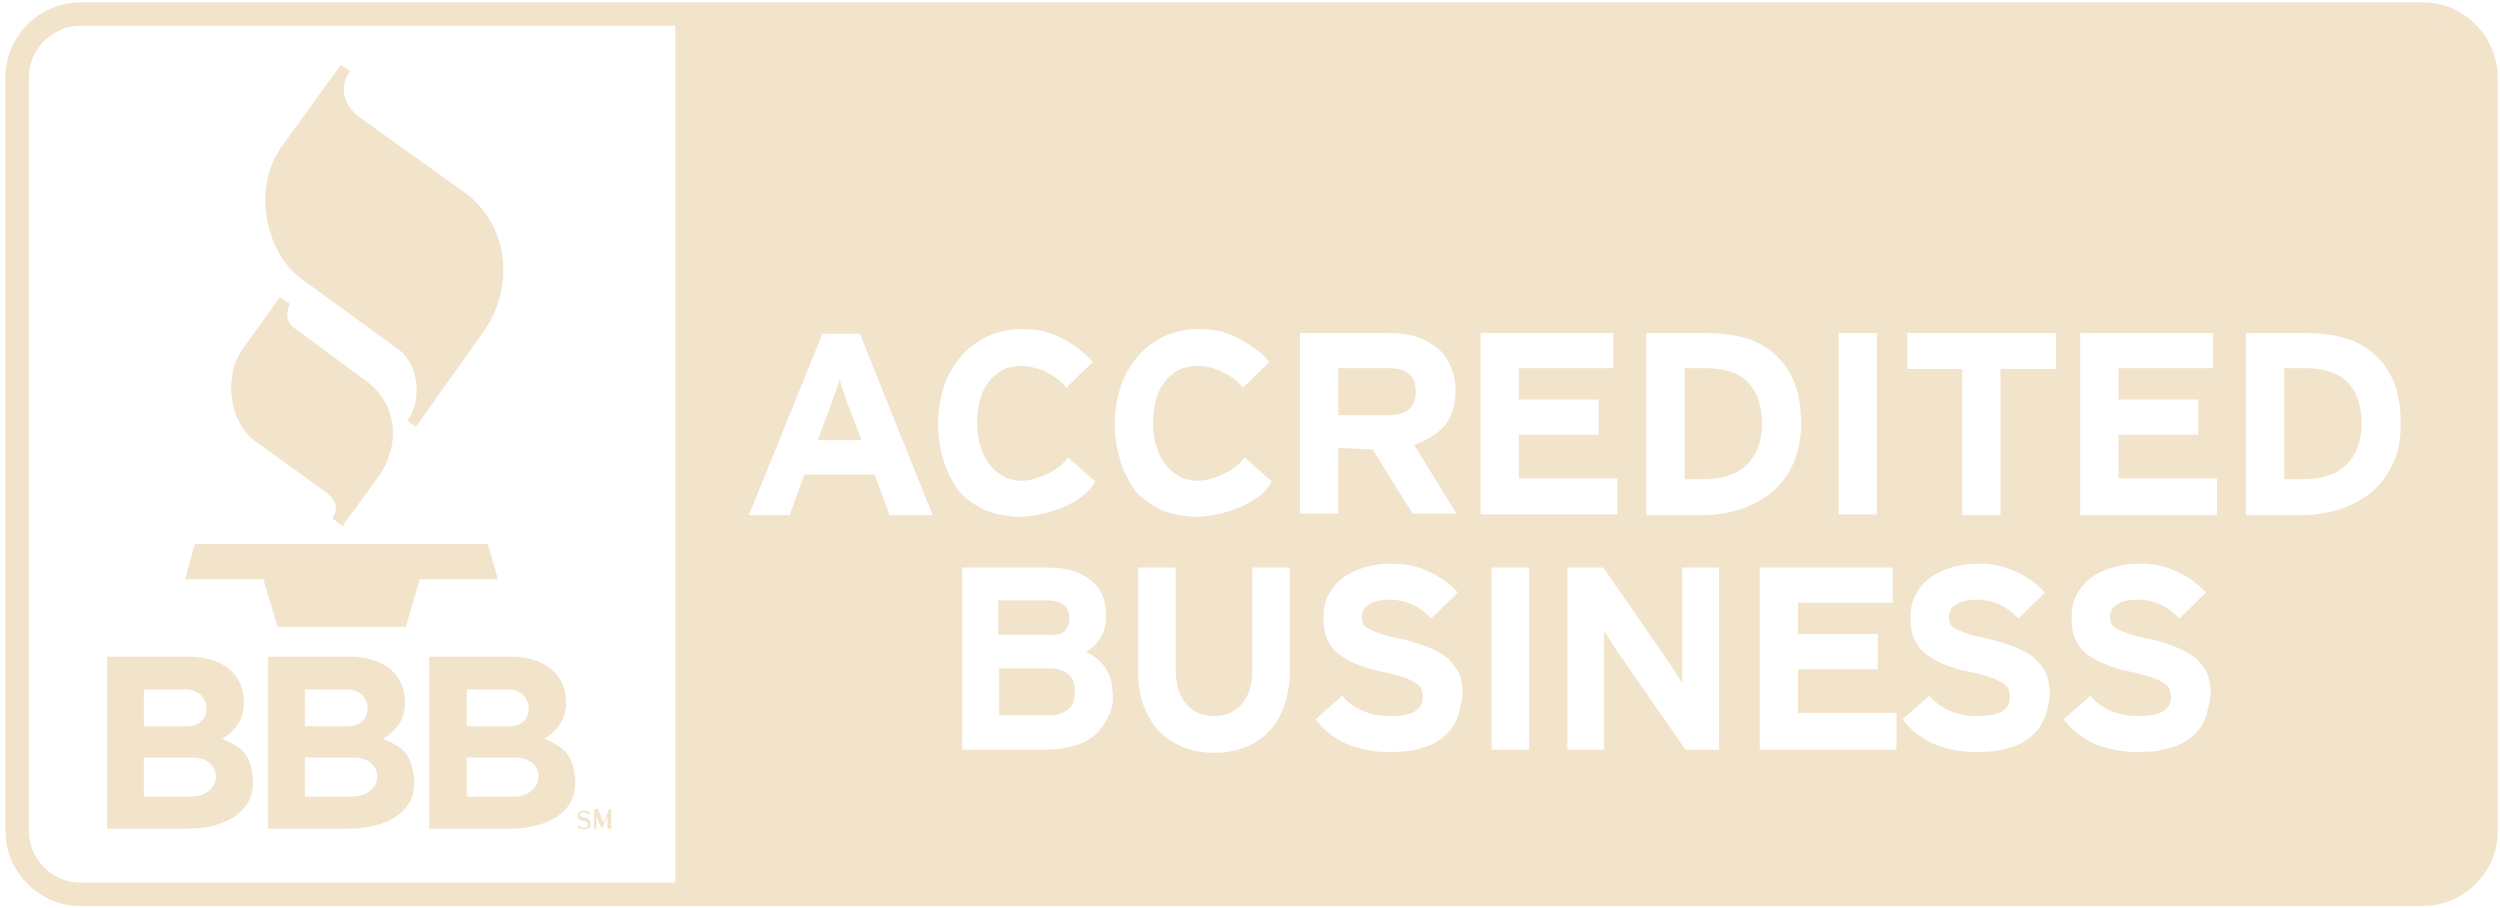 <?xml version="1.0" encoding="utf-8"?>
<!-- Generator: Adobe Illustrator 19.0.0, SVG Export Plug-In . SVG Version: 6.00 Build 0)  -->
<!DOCTYPE svg PUBLIC "-//W3C//DTD SVG 1.1//EN" "http://www.w3.org/Graphics/SVG/1.1/DTD/svg11.dtd">
<svg version="1.1" id="Layer_1" xmlns="http://www.w3.org/2000/svg" xmlns:xlink="http://www.w3.org/1999/xlink" x="0px" y="0px"
	 viewBox="0 0 319.8 116.2" enable-background="new 0 0 319.8 116.2" xml:space="preserve">
<path fill-rule="evenodd" clip-rule="evenodd" fill="#F2E3CB" d="M35.8,38L31,44.7c-2.4,3.4-1.7,9.3,1.6,11.7l9,6.5
	c1.5,1.1,1.7,2.2,0.9,3.4l1.3,1l4.6-6.3c2.8-3.9,2.6-9.2-1.6-12.3L37.7,42c-1.1-0.8-1.2-1.9-0.6-3.1L35.8,38L35.8,38z M43.6,8.3
	l-7.6,10.5c-3.6,4.9-2.3,13.3,2.6,16.9l12.5,9.1c2.5,1.9,2.9,6.6,1,9l1.1,0.8l8.6-12.1c3.9-5.4,3.6-13.5-2.4-17.9L46,15
	c-1.9-1.4-2.8-3.7-1.2-5.9L43.6,8.3L43.6,8.3z M23.7,74.1h10l1.8,6.1c5.5,0,10.9,0,16.4,0l1.8-6.1h10l-1.3-4.5c-12.5,0-25,0-37.5,0
	L23.7,74.1L23.7,74.1z M24.4,101.9h-6v-5h6C28.8,96.8,28.6,101.9,24.4,101.9L24.4,101.9z M45,101.9h-6v-5h6
	C49.5,96.8,49.2,101.9,45,101.9L45,101.9z M65.7,101.9h-6v-5h6C70.1,96.8,69.8,101.9,65.7,101.9L65.7,101.9z M24,92.9h-5.6v-4.7h5.4
	C27.2,88.2,27.3,92.9,24,92.9L24,92.9z M44.6,92.9H39v-4.7h5.4C47.8,88.2,47.9,92.9,44.6,92.9L44.6,92.9z M65.3,92.9h-5.6v-4.7H65
	C68.4,88.2,68.5,92.9,65.3,92.9L65.3,92.9z M32.3,99.1c-0.4-2.9-1.6-3.6-3.9-4.6c1.8-1,2.8-2.6,2.8-4.6c0-4.2-3.4-5.9-7.1-5.9H13.7
	V106H24C28.4,106,33,104.1,32.3,99.1L32.3,99.1z M52.9,99.1c-0.4-2.9-1.6-3.6-3.9-4.6c1.8-1,2.8-2.6,2.8-4.6c0-4.2-3.4-5.9-7.1-5.9
	H34.3V106h10.3C49,106,53.7,104.1,52.9,99.1L52.9,99.1z M73.5,99.1c-0.4-2.9-1.6-3.6-3.9-4.6c1.8-1,2.8-2.6,2.8-4.6
	c0-4.2-3.4-5.9-7.1-5.9H54.9V106h10.3C69.6,106,74.3,104.1,73.5,99.1L73.5,99.1z M75.5,105.3c0-0.1,0-0.2,0-0.2
	c0-0.1-0.1-0.1-0.1-0.2c-0.1-0.1-0.1-0.1-0.2-0.2c-0.1-0.1-0.2-0.1-0.4-0.1c-0.1,0-0.2-0.1-0.3-0.1c-0.1,0-0.1-0.1-0.2-0.1
	c0,0-0.1-0.1-0.1-0.1c0,0,0-0.1,0-0.1c0,0,0-0.1,0-0.1c0,0,0-0.1,0.1-0.1c0,0,0.1-0.1,0.2-0.1c0.1,0,0.1,0,0.2,0
	c0.1,0,0.2,0,0.3,0.1c0.1,0,0.2,0.1,0.3,0.2l0.2-0.2c-0.1-0.1-0.2-0.1-0.3-0.2c-0.1,0-0.3-0.1-0.4-0.1c-0.1,0-0.2,0-0.3,0
	c-0.1,0-0.2,0.1-0.3,0.1c-0.1,0.1-0.1,0.1-0.2,0.2c0,0.1-0.1,0.2-0.1,0.3c0,0.1,0,0.2,0,0.2c0,0.1,0.1,0.1,0.1,0.2
	c0.1,0.1,0.1,0.1,0.2,0.2c0.1,0,0.2,0.1,0.4,0.1c0.1,0,0.2,0.1,0.3,0.1c0.1,0,0.1,0.1,0.2,0.1c0,0,0.1,0.1,0.1,0.1c0,0,0,0.1,0,0.2
	c0,0.1,0,0.2-0.1,0.3c-0.1,0.1-0.2,0.1-0.4,0.1c-0.1,0-0.3,0-0.4-0.1c-0.1-0.1-0.2-0.1-0.3-0.2l-0.2,0.2c0.1,0.1,0.2,0.2,0.4,0.2
	c0.1,0.1,0.3,0.1,0.5,0.1c0.1,0,0.3,0,0.4-0.1c0.1,0,0.2-0.1,0.3-0.1c0.1-0.1,0.1-0.1,0.2-0.2C75.5,105.5,75.5,105.4,75.5,105.3
	L75.5,105.3z M78.2,106v-2.5h-0.3l-0.6,1.5c0,0,0,0.1,0,0.1c0,0,0,0.1-0.1,0.1c0,0,0,0.1,0,0.1c0,0,0,0.1,0,0.1c0,0,0-0.1,0-0.1
	c0,0,0-0.1,0-0.1c0,0,0-0.1-0.1-0.1c0,0,0-0.1,0-0.1l-0.6-1.5H76v2.5h0.3v-1.7V104c0,0,0,0.1,0,0.1c0,0,0,0.1,0,0.1c0,0,0,0.1,0,0.1
	c0,0,0,0.1,0,0.1l0.7,1.6l0.7-1.6c0,0,0-0.1,0-0.1c0,0,0-0.1,0-0.1c0,0,0-0.1,0-0.1c0,0,0-0.1,0-0.1v0.3v1.7H78.2L78.2,106z"/>
<path fill-rule="evenodd" clip-rule="evenodd" fill="none" stroke="#F2E3CB" stroke-width="3" stroke-miterlimit="10" d="
	M309.9,114.4H10.3c-4.5,0-8.1-3.7-8.1-8.1V9.9c0-4.5,3.7-8.1,8.1-8.1h299.6c4.5,0,8.1,3.7,8.1,8.1v96.5
	C318,110.8,314.3,114.4,309.9,114.4z"/>
<g>
	<path fill-rule="evenodd" clip-rule="evenodd" fill="#F2E3CB" d="M134.1,85.5h-6.3v6h6.3c1.2,0,2-0.3,2.6-0.8
		c0.6-0.5,0.8-1.3,0.8-2.2C137.5,86.5,136.4,85.5,134.1,85.5z"/>
	<path fill-rule="evenodd" clip-rule="evenodd" fill="#F2E3CB" d="M107.9,50.1c-0.2-0.6-0.4-1.2-0.5-1.6c-0.1,0.4-0.3,1-0.5,1.6
		c-0.2,0.6-0.5,1.3-0.7,2l-1.6,4.2h5.6l-1.6-4.2C108.3,51.4,108.1,50.7,107.9,50.1z"/>
	<path fill-rule="evenodd" clip-rule="evenodd" fill="#F2E3CB" d="M136.2,80.7c0.4-0.4,0.6-0.9,0.6-1.6c0-0.7-0.2-1.3-0.7-1.7
		c-0.5-0.4-1.2-0.6-2.3-0.6h-6.1v4.4h6.3C135.1,81.3,135.8,81.1,136.2,80.7z"/>
	<path fill-rule="evenodd" clip-rule="evenodd" fill="#F2E3CB" d="M218.1,47.1h-2.6v14.2h2.4c1.3,0,2.4-0.2,3.3-0.5
		c0.9-0.3,1.7-0.8,2.3-1.4c0.6-0.6,1.1-1.4,1.4-2.2c0.3-0.9,0.5-1.8,0.5-2.9c0-2.4-0.6-4.1-1.7-5.3
		C222.5,47.7,220.7,47.1,218.1,47.1z"/>
	<path fill-rule="evenodd" clip-rule="evenodd" fill="#F2E3CB" d="M181.1,50.1c0-1.1-0.3-1.8-0.9-2.3c-0.6-0.5-1.5-0.7-2.6-0.7h-6.4
		v6h6.4C180,53.1,181.1,52.1,181.1,50.1z"/>
	<path fill-rule="evenodd" clip-rule="evenodd" fill="#F2E3CB" d="M309.9,1.8H86.4v112.7h223.5c4.5,0,8.1-3.7,8.1-8.1V9.9
		C318,5.4,314.3,1.8,309.9,1.8z M235.2,42.6h4.9v23.2h-4.9V42.6z M113.8,65.9l-1.9-5.2h-9l-1.9,5.2h-5.2l9.4-23.2h4.8l9.3,23.2
		H113.8z M120.8,59.2c-0.5-1.5-0.8-3.1-0.8-5c0-1.8,0.3-3.4,0.8-4.9c0.5-1.5,1.3-2.7,2.2-3.8c1-1.1,2.1-1.9,3.4-2.5
		c1.3-0.6,2.8-0.9,4.4-0.9c1.1,0,2.2,0.1,3.1,0.4c2.1,0.6,4.4,2.1,5.9,3.8l-3.4,3.3c-1.2-1.6-3.8-2.8-5.7-2.8
		c-0.9,0-1.7,0.2-2.4,0.5c-0.7,0.4-1.3,0.9-1.8,1.5c-0.5,0.7-0.9,1.4-1.1,2.3c-0.3,0.9-0.4,1.9-0.4,3c0,1,0.1,2,0.4,2.9
		c0.3,0.9,0.6,1.7,1.1,2.3c0.5,0.7,1.1,1.2,1.8,1.6c0.7,0.4,1.5,0.6,2.4,0.6c1.9,0,5-1.4,5.9-3l3.5,3.1c-1.5,2.9-6.6,4.5-9.6,4.5
		c-1.6,0-3.1-0.3-4.4-0.8c-1.3-0.6-2.4-1.4-3.4-2.4C122,61.9,121.3,60.7,120.8,59.2z M141.8,91.6c-0.4,0.9-1,1.7-1.7,2.4
		c-0.7,0.6-1.6,1.1-2.7,1.4c-1,0.3-2.2,0.5-3.5,0.5h-10.8V72.6h10.9c2.3,0,4.2,0.5,5.5,1.6c1.4,1.1,2,2.6,2,4.6c0,1-0.2,1.9-0.7,2.7
		c-0.4,0.8-1.1,1.4-1.9,1.9c1,0.4,1.8,1.1,2.4,1.9c0.6,0.8,1,1.9,1,3.2C142.5,89.6,142.3,90.7,141.8,91.6z M143.4,59.2
		c-0.5-1.5-0.8-3.1-0.8-5c0-1.8,0.3-3.4,0.8-4.9c0.5-1.5,1.3-2.7,2.2-3.8c1-1.1,2.1-1.9,3.4-2.5c1.3-0.6,2.8-0.9,4.4-0.9
		c1.1,0,2.2,0.1,3.1,0.4c2.1,0.6,4.4,2.1,5.9,3.8l-3.4,3.3c-1.2-1.6-3.8-2.8-5.7-2.8c-0.9,0-1.7,0.2-2.5,0.5
		c-0.7,0.4-1.3,0.9-1.8,1.5c-0.5,0.7-0.9,1.4-1.1,2.3c-0.3,0.9-0.4,1.9-0.4,3c0,1,0.1,2,0.4,2.9c0.3,0.9,0.6,1.7,1.1,2.3
		c0.5,0.7,1.1,1.2,1.8,1.6c0.7,0.4,1.5,0.6,2.5,0.6c1.9,0,4.9-1.4,5.9-3l3.5,3.1c-1.5,2.9-6.6,4.5-9.6,4.5c-1.6,0-3.1-0.3-4.4-0.8
		c-1.3-0.6-2.4-1.4-3.4-2.4C144.6,61.9,143.9,60.7,143.4,59.2z M165,85.6c0,3.4-0.9,6-2.6,7.9c-1.7,1.8-4.1,2.8-7.1,2.8
		c-1.4,0-2.7-0.2-3.9-0.7c-1.2-0.5-2.2-1.1-3.1-2c-0.8-0.9-1.5-2-2-3.3c-0.5-1.3-0.7-2.8-0.7-4.5V72.6h4.8v13c0,1.9,0.4,3.4,1.3,4.4
		c0.9,1.1,2.1,1.6,3.6,1.6s2.7-0.5,3.6-1.6c0.9-1.1,1.3-2.5,1.3-4.4V72.6h4.8V85.6z M166.3,42.6h11.4c1.1,0,2.2,0.1,3.3,0.4
		c1,0.3,1.9,0.8,2.7,1.4c0.8,0.6,1.4,1.4,1.8,2.3c0.4,0.9,0.7,2,0.7,3.2c0,1.7-0.4,3.2-1.2,4.3c-0.8,1.1-2.5,2.2-4.1,2.7l5.4,8.8
		h-5.6l-5.1-8.2l-4.4-0.2v8.4h-4.9V42.6z M186.4,91.9c-0.4,0.9-0.9,1.7-1.7,2.3c-0.8,0.7-1.7,1.2-2.9,1.5c-1.2,0.4-2.6,0.5-4.2,0.5
		c-2,0-3.8-0.4-5.5-1.1c-1.6-0.8-2.9-1.8-3.8-3.1l3.4-3c0.8,1,1.8,1.6,2.8,2c1,0.4,2.1,0.6,3.3,0.6c1.4,0,2.5-0.2,3.2-0.6
		c0.7-0.4,1-1,1-1.9c0-0.4-0.1-0.7-0.2-1c-0.1-0.3-0.4-0.5-0.8-0.8c-0.4-0.2-0.9-0.5-1.6-0.7c-0.7-0.2-1.6-0.5-2.7-0.7
		c-1.1-0.2-2.1-0.5-3-0.9c-0.9-0.3-1.7-0.8-2.4-1.3c-0.7-0.5-1.2-1.2-1.5-1.9c-0.4-0.8-0.5-1.7-0.5-2.9c0-1.1,0.2-2,0.7-2.9
		c0.4-0.8,1.1-1.6,1.8-2.1c0.8-0.6,1.7-1,2.7-1.3c1-0.3,2.1-0.5,3.3-0.5c1.9,0,3.5,0.3,4.9,1c1.4,0.6,2.7,1.5,3.8,2.7l-3.4,3.3
		c-0.8-0.8-1.6-1.4-2.5-1.8c-0.9-0.4-1.9-0.6-2.9-0.6c-0.6,0-1.2,0.1-1.6,0.2c-0.4,0.1-0.8,0.3-1.1,0.5c-0.3,0.2-0.5,0.4-0.6,0.7
		c-0.1,0.2-0.2,0.5-0.2,0.8c0,0.4,0.1,0.7,0.2,0.9c0.1,0.3,0.4,0.5,0.8,0.7c0.4,0.2,0.9,0.4,1.5,0.6c0.6,0.2,1.4,0.4,2.4,0.6
		c1,0.2,1.9,0.5,2.8,0.8c0.9,0.3,1.8,0.7,2.6,1.2c0.8,0.5,1.4,1.2,1.9,2s0.7,1.9,0.7,3.1C186.9,90,186.7,91,186.4,91.9z M189.4,42.6
		h17v4.5h-12.1v4h10.2v4.5h-10.2v5.6h12.6v4.6h-17.5V42.6z M195.6,95.9h-4.8V72.6h4.8V95.9z M219.9,95.9h-4.3l-8.8-12.7
		c-0.3-0.4-0.6-0.9-0.9-1.4c-0.3-0.5-0.6-0.9-0.7-1.2c0,0.2,0,0.5,0,1c0,0.4,0,0.9,0,1.4c0,0.5,0,1,0,1.5c0,0.5,0,0.9,0,1.2v10.2
		h-4.7V72.6h4.6l8.5,12.3c0.3,0.4,0.6,0.9,0.9,1.4c0.3,0.5,0.6,0.9,0.7,1.2c0-0.2,0-0.5,0-1c0-0.4,0-0.9,0-1.4c0-0.5,0-1,0-1.5
		c0-0.5,0-0.9,0-1.2v-9.8h4.7V95.9z M217.9,65.9h-7.3V42.6h7.7c1.7,0,3.4,0.2,4.8,0.6c1.5,0.4,2.8,1.1,3.8,2
		c1.1,0.9,1.9,2.1,2.6,3.6c0.6,1.5,0.9,3.3,0.9,5.4c0,2-0.4,3.8-1.1,5.3c-0.7,1.5-1.7,2.7-2.8,3.6c-1.2,0.9-2.5,1.6-4,2.1
		C221,65.6,219.5,65.9,217.9,65.9z M242.6,95.9h-17.5V72.6h17v4.5H230v4h10.2v4.5H230v5.6h12.6V95.9z M261.5,91.9
		c-0.4,0.9-0.9,1.7-1.7,2.3c-0.8,0.7-1.7,1.2-2.9,1.5c-1.2,0.4-2.6,0.5-4.2,0.5c-2,0-3.8-0.4-5.5-1.1c-1.6-0.8-2.9-1.8-3.8-3.1
		l3.4-3c0.8,1,1.8,1.6,2.8,2c1,0.4,2.1,0.6,3.3,0.6c1.4,0,2.5-0.2,3.2-0.6c0.7-0.4,1-1,1-1.9c0-0.4-0.1-0.7-0.2-1
		c-0.1-0.3-0.4-0.5-0.8-0.8c-0.4-0.2-0.9-0.5-1.6-0.7c-0.7-0.2-1.6-0.5-2.7-0.7c-1.1-0.2-2.1-0.5-3-0.9c-0.9-0.3-1.7-0.8-2.4-1.3
		c-0.7-0.5-1.2-1.2-1.5-1.9c-0.4-0.8-0.5-1.7-0.5-2.9c0-1.1,0.2-2,0.7-2.9c0.4-0.8,1.1-1.6,1.8-2.1c0.8-0.6,1.7-1,2.7-1.3
		c1-0.3,2.1-0.5,3.3-0.5c1.9,0,3.5,0.3,4.9,1c1.4,0.6,2.7,1.5,3.8,2.7l-3.4,3.3c-0.8-0.8-1.6-1.4-2.5-1.8s-1.9-0.6-2.9-0.6
		c-0.6,0-1.2,0.1-1.6,0.2c-0.4,0.1-0.8,0.3-1.1,0.5c-0.3,0.2-0.5,0.4-0.6,0.7c-0.1,0.2-0.2,0.5-0.2,0.8c0,0.4,0.1,0.7,0.2,0.9
		c0.1,0.3,0.4,0.5,0.8,0.7c0.4,0.2,0.9,0.4,1.5,0.6c0.6,0.2,1.4,0.4,2.4,0.6c1,0.2,1.9,0.5,2.8,0.8c0.9,0.3,1.8,0.7,2.6,1.2
		c0.8,0.5,1.4,1.2,1.9,2c0.5,0.8,0.7,1.9,0.7,3.1C262.1,90,261.9,91,261.5,91.9z M262.9,47.2h-7v18.7H251V47.2h-7v-4.6h19V47.2z
		 M282.1,91.9c-0.4,0.9-0.9,1.7-1.7,2.3c-0.8,0.7-1.7,1.2-2.9,1.5c-1.2,0.4-2.6,0.5-4.2,0.5c-2,0-3.8-0.4-5.5-1.1
		c-1.6-0.8-2.9-1.8-3.8-3.1l3.4-3c0.8,1,1.8,1.6,2.8,2c1,0.4,2.1,0.6,3.3,0.6c1.4,0,2.5-0.2,3.2-0.6c0.7-0.4,1-1,1-1.9
		c0-0.4-0.1-0.7-0.2-1c-0.1-0.3-0.4-0.5-0.8-0.8c-0.4-0.2-0.9-0.5-1.6-0.7c-0.7-0.2-1.6-0.5-2.7-0.7c-1.1-0.2-2.1-0.5-3-0.9
		c-0.9-0.3-1.7-0.8-2.4-1.3c-0.7-0.5-1.2-1.2-1.5-1.9c-0.4-0.8-0.5-1.7-0.5-2.9c0-1.1,0.2-2,0.7-2.9c0.4-0.8,1.1-1.6,1.8-2.1
		c0.8-0.6,1.7-1,2.7-1.3c1-0.3,2.1-0.5,3.3-0.5c1.9,0,3.5,0.3,4.9,1c1.4,0.6,2.7,1.5,3.8,2.7l-3.4,3.3c-0.8-0.8-1.6-1.4-2.5-1.8
		c-0.9-0.4-1.9-0.6-2.9-0.6c-0.6,0-1.2,0.1-1.6,0.2c-0.4,0.1-0.8,0.3-1.1,0.5c-0.3,0.2-0.5,0.4-0.6,0.7c-0.1,0.2-0.2,0.5-0.2,0.8
		c0,0.4,0.1,0.7,0.2,0.9c0.1,0.3,0.4,0.5,0.8,0.7c0.4,0.2,0.9,0.4,1.5,0.6c0.6,0.2,1.4,0.4,2.4,0.6c1,0.2,1.9,0.5,2.8,0.8
		c0.9,0.3,1.8,0.7,2.6,1.2c0.8,0.5,1.4,1.2,1.9,2c0.5,0.8,0.7,1.9,0.7,3.1C282.6,90,282.4,91,282.1,91.9z M283.6,65.9h-17.5V42.6h17
		v4.5H271v4h10.2v4.5H271v5.6h12.6V65.9z M306,59.5c-0.7,1.5-1.7,2.7-2.8,3.6c-1.2,0.9-2.5,1.6-4,2.1c-1.5,0.4-3,0.7-4.6,0.7h-7.3
		V42.6h7.7c1.7,0,3.4,0.2,4.8,0.6c1.5,0.4,2.8,1.1,3.8,2c1.1,0.9,1.9,2.1,2.6,3.6c0.6,1.5,0.9,3.3,0.9,5.4
		C307.1,56.3,306.8,58,306,59.5z"/>
	<path fill-rule="evenodd" clip-rule="evenodd" fill="#F2E3CB" d="M294.8,47.1h-2.6v14.2h2.4c1.3,0,2.4-0.2,3.3-0.5
		c0.9-0.3,1.7-0.8,2.3-1.4c0.6-0.6,1.1-1.4,1.4-2.2c0.3-0.9,0.5-1.8,0.5-2.9c0-2.4-0.6-4.1-1.7-5.3
		C299.2,47.7,297.3,47.1,294.8,47.1z"/>
</g>
</svg>
